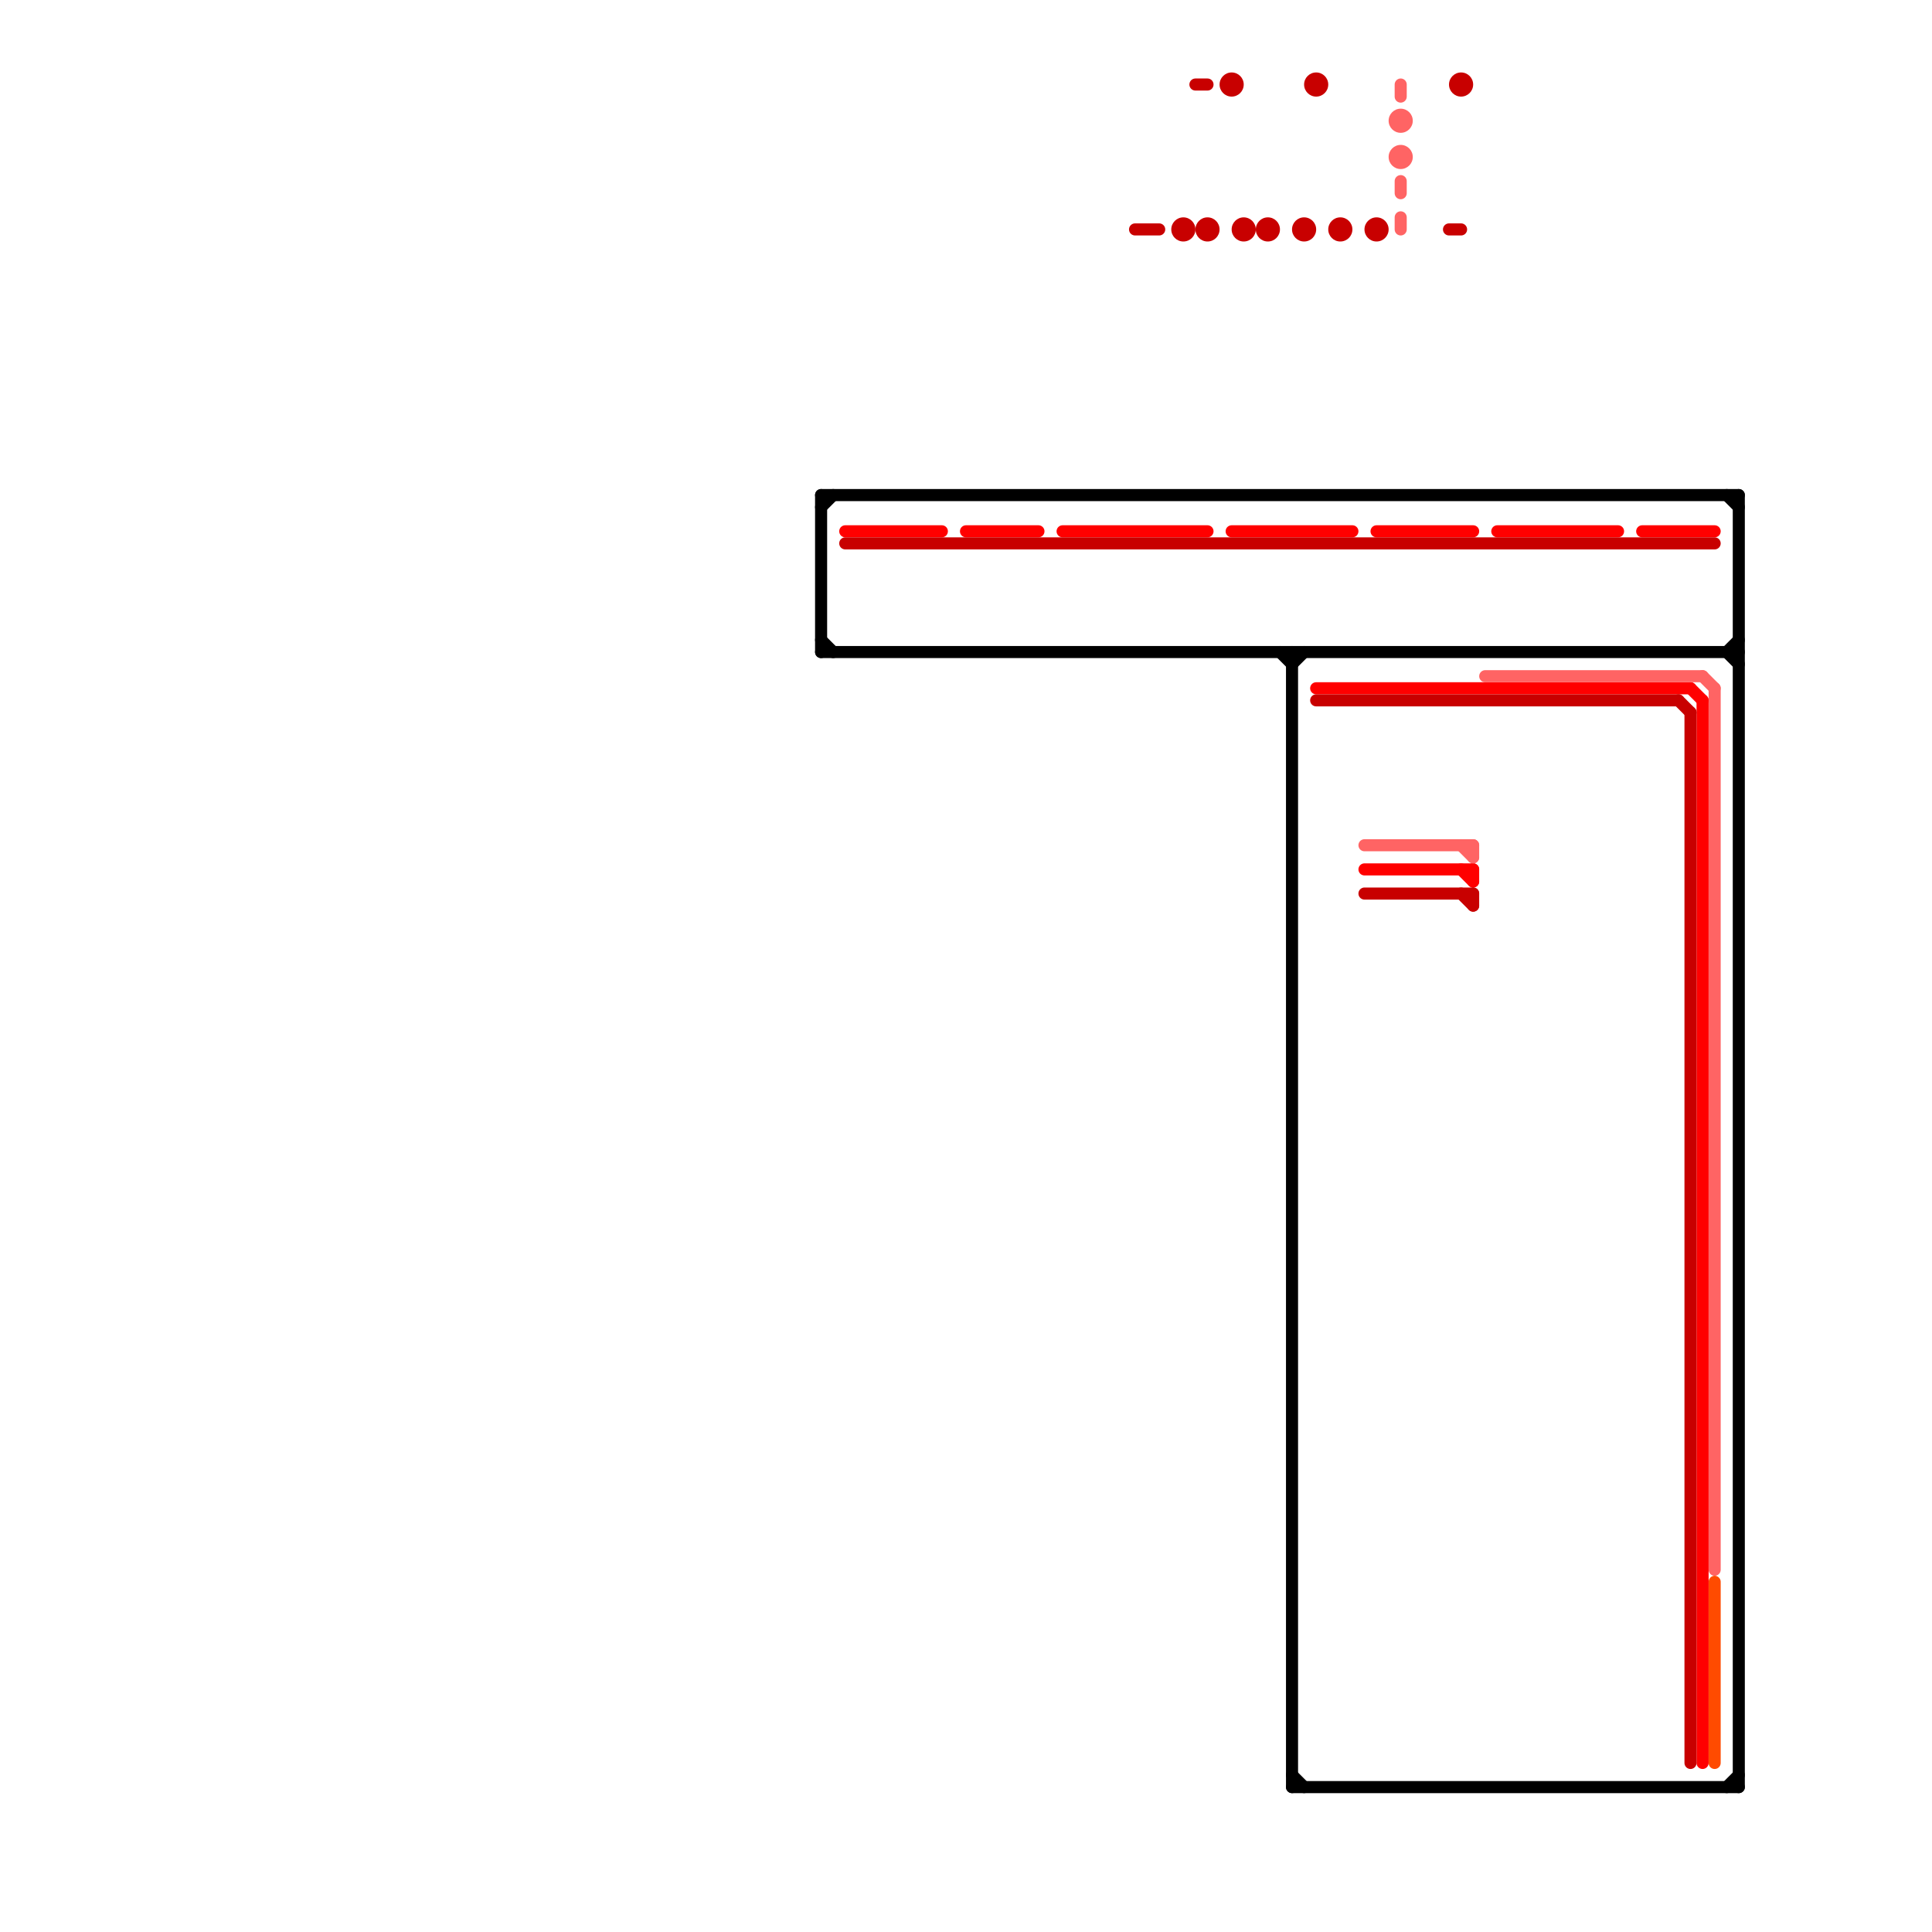 
<svg version="1.1" xmlns="http://www.w3.org/2000/svg" viewBox="0 0 160 160">
<style>text { font: 1px Helvetica; font-weight: 600; white-space: pre; dominant-baseline: central; } line { stroke-width: 1; fill: none; stroke-linecap: round; stroke-linejoin: round; } .c0 { stroke: #000000 } .c1 { stroke: #ff0000 } .c2 { stroke: #c80000 } .c3 { stroke: #ff6464 } .c4 { stroke: #ff4b00 } .w1 { stroke-width: 1; }</style><defs><g id="wm-xf"><circle r="1.2" fill="#000"/><circle r="0.9" fill="#fff"/><circle r="0.6" fill="#000"/><circle r="0.3" fill="#fff"/></g><g id="wm"><circle r="0.6" fill="#000"/><circle r="0.3" fill="#fff"/></g></defs><line class="c0 " x1="107" y1="147" x2="108" y2="148"/><line class="c0 " x1="68" y1="42" x2="69" y2="41"/><line class="c0 " x1="143" y1="54" x2="144" y2="55"/><line class="c0 " x1="107" y1="55" x2="108" y2="54"/><line class="c0 " x1="143" y1="148" x2="144" y2="147"/><line class="c0 " x1="144" y1="41" x2="144" y2="148"/><line class="c0 " x1="107" y1="148" x2="144" y2="148"/><line class="c0 " x1="68" y1="53" x2="69" y2="54"/><line class="c0 " x1="143" y1="41" x2="144" y2="42"/><line class="c0 " x1="106" y1="54" x2="107" y2="55"/><line class="c0 " x1="68" y1="41" x2="144" y2="41"/><line class="c0 " x1="68" y1="41" x2="68" y2="54"/><line class="c0 " x1="107" y1="54" x2="107" y2="148"/><line class="c0 " x1="143" y1="54" x2="144" y2="53"/><line class="c0 " x1="68" y1="54" x2="144" y2="54"/><line class="c1 " x1="102" y1="44" x2="112" y2="44"/><line class="c1 " x1="122" y1="72" x2="122" y2="73"/><line class="c1 " x1="109" y1="57" x2="140" y2="57"/><line class="c1 " x1="80" y1="44" x2="86" y2="44"/><line class="c1 " x1="88" y1="44" x2="100" y2="44"/><line class="c1 " x1="140" y1="57" x2="141" y2="58"/><line class="c1 " x1="70" y1="44" x2="78" y2="44"/><line class="c1 " x1="114" y1="44" x2="122" y2="44"/><line class="c1 " x1="113" y1="72" x2="122" y2="72"/><line class="c1 " x1="136" y1="44" x2="142" y2="44"/><line class="c1 " x1="121" y1="72" x2="122" y2="73"/><line class="c1 " x1="141" y1="58" x2="141" y2="146"/><line class="c1 " x1="124" y1="44" x2="134" y2="44"/><line class="c2 " x1="122" y1="74" x2="122" y2="75"/><line class="c2 " x1="113" y1="74" x2="122" y2="74"/><line class="c2 " x1="139" y1="58" x2="140" y2="59"/><line class="c2 " x1="99" y1="7" x2="100" y2="7"/><line class="c2 " x1="70" y1="45" x2="142" y2="45"/><line class="c2 " x1="140" y1="59" x2="140" y2="146"/><line class="c2 " x1="109" y1="58" x2="139" y2="58"/><line class="c2 " x1="94" y1="19" x2="96" y2="19"/><line class="c2 " x1="120" y1="19" x2="121" y2="19"/><line class="c2 " x1="121" y1="74" x2="122" y2="75"/><circle cx="109" cy="7" r="1" fill="#c80000" /><circle cx="121" cy="7" r="1" fill="#c80000" /><circle cx="108" cy="19" r="1" fill="#c80000" /><circle cx="102" cy="7" r="1" fill="#c80000" /><circle cx="103" cy="19" r="1" fill="#c80000" /><circle cx="100" cy="19" r="1" fill="#c80000" /><circle cx="111" cy="19" r="1" fill="#c80000" /><circle cx="105" cy="19" r="1" fill="#c80000" /><circle cx="114" cy="19" r="1" fill="#c80000" /><circle cx="98" cy="19" r="1" fill="#c80000" /><line class="c3 " x1="113" y1="70" x2="122" y2="70"/><line class="c3 " x1="123" y1="56" x2="141" y2="56"/><line class="c3 " x1="142" y1="57" x2="142" y2="130"/><line class="c3 " x1="116" y1="7" x2="116" y2="8"/><line class="c3 " x1="116" y1="18" x2="116" y2="19"/><line class="c3 " x1="121" y1="70" x2="122" y2="71"/><line class="c3 " x1="116" y1="15" x2="116" y2="16"/><line class="c3 " x1="122" y1="70" x2="122" y2="71"/><line class="c3 " x1="141" y1="56" x2="142" y2="57"/><circle cx="116" cy="10" r="1" fill="#ff6464" /><circle cx="116" cy="13" r="1" fill="#ff6464" /><line class="c4 " x1="142" y1="131" x2="142" y2="146"/>
</svg>
